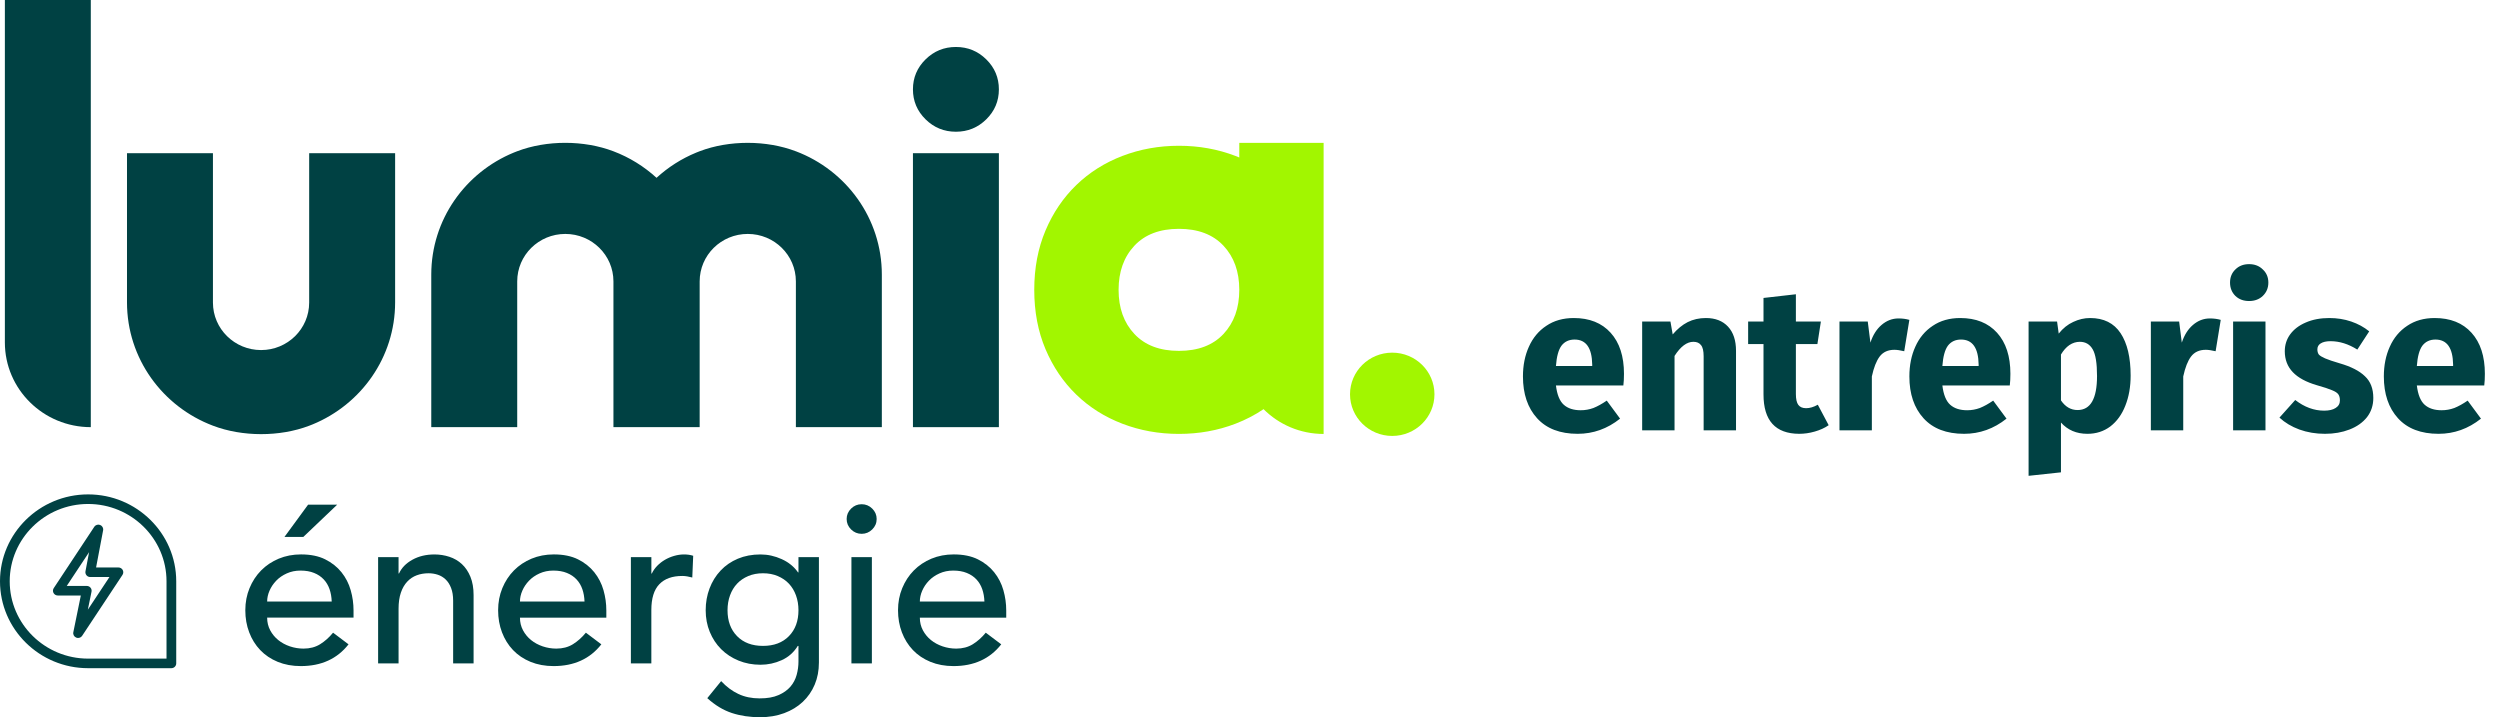 <?xml version="1.0" encoding="UTF-8"?> <svg xmlns="http://www.w3.org/2000/svg" width="244" height="70" viewBox="0 0 244 70" fill="none"><path d="M158.5 36.48C158.5 36.92 158.48 37.3 158.44 37.62H151.86C151.967 38.513 152.22 39.14 152.62 39.5C153.02 39.86 153.573 40.04 154.28 40.04C154.707 40.04 155.12 39.967 155.52 39.82C155.92 39.66 156.353 39.42 156.82 39.1L158.12 40.86C156.88 41.847 155.5 42.34 153.98 42.34C152.26 42.34 150.94 41.833 150.02 40.82C149.1 39.807 148.64 38.447 148.64 36.74C148.64 35.66 148.833 34.693 149.22 33.84C149.607 32.973 150.173 32.293 150.92 31.8C151.667 31.293 152.56 31.04 153.6 31.04C155.133 31.04 156.333 31.52 157.2 32.48C158.067 33.44 158.5 34.773 158.5 36.48ZM155.4 35.58C155.373 33.953 154.8 33.14 153.68 33.14C153.133 33.14 152.707 33.34 152.4 33.74C152.107 34.14 151.927 34.8 151.86 35.72H155.4V35.58ZM166.495 31.04C167.415 31.04 168.135 31.32 168.655 31.88C169.175 32.44 169.435 33.227 169.435 34.24V42H166.275V34.78C166.275 34.247 166.188 33.88 166.015 33.68C165.855 33.467 165.608 33.36 165.275 33.36C164.635 33.36 164.022 33.82 163.435 34.74V42H160.275V31.38H163.035L163.255 32.64C163.708 32.107 164.195 31.707 164.715 31.44C165.248 31.173 165.842 31.04 166.495 31.04ZM178.478 41.5C178.091 41.767 177.638 41.973 177.118 42.12C176.611 42.267 176.105 42.34 175.598 42.34C173.278 42.327 172.118 41.047 172.118 38.5V33.58H170.618V31.38H172.118V29.08L175.278 28.72V31.38H177.718L177.378 33.58H175.278V38.46C175.278 38.953 175.358 39.307 175.518 39.52C175.678 39.733 175.931 39.84 176.278 39.84C176.638 39.84 177.018 39.727 177.418 39.5L178.478 41.5ZM185.293 31.08C185.68 31.08 186.033 31.127 186.353 31.22L185.853 34.28C185.453 34.187 185.133 34.14 184.893 34.14C184.266 34.14 183.786 34.36 183.453 34.8C183.133 35.227 182.88 35.873 182.693 36.74V42H179.533V31.38H182.293L182.553 33.44C182.793 32.707 183.153 32.133 183.633 31.72C184.126 31.293 184.68 31.08 185.293 31.08ZM196.215 36.48C196.215 36.92 196.195 37.3 196.155 37.62H189.575C189.682 38.513 189.935 39.14 190.335 39.5C190.735 39.86 191.288 40.04 191.995 40.04C192.422 40.04 192.835 39.967 193.235 39.82C193.635 39.66 194.068 39.42 194.535 39.1L195.835 40.86C194.595 41.847 193.215 42.34 191.695 42.34C189.975 42.34 188.655 41.833 187.735 40.82C186.815 39.807 186.355 38.447 186.355 36.74C186.355 35.66 186.548 34.693 186.935 33.84C187.322 32.973 187.888 32.293 188.635 31.8C189.382 31.293 190.275 31.04 191.315 31.04C192.848 31.04 194.048 31.52 194.915 32.48C195.782 33.44 196.215 34.773 196.215 36.48ZM193.115 35.58C193.088 33.953 192.515 33.14 191.395 33.14C190.848 33.14 190.422 33.34 190.115 33.74C189.822 34.14 189.642 34.8 189.575 35.72H193.115V35.58ZM203.99 31.04C205.323 31.04 206.317 31.533 206.97 32.52C207.623 33.507 207.95 34.887 207.95 36.66C207.95 37.753 207.777 38.733 207.43 39.6C207.097 40.453 206.61 41.127 205.97 41.62C205.33 42.1 204.583 42.34 203.73 42.34C202.663 42.34 201.803 41.973 201.15 41.24V46.1L197.99 46.44V31.38H200.77L200.93 32.56C201.343 32.04 201.817 31.66 202.35 31.42C202.883 31.167 203.43 31.04 203.99 31.04ZM202.77 40.02C204.037 40.02 204.67 38.913 204.67 36.7C204.67 35.447 204.53 34.58 204.25 34.1C203.97 33.607 203.55 33.36 202.99 33.36C202.63 33.36 202.29 33.467 201.97 33.68C201.663 33.893 201.39 34.2 201.15 34.6V39.08C201.577 39.707 202.117 40.02 202.77 40.02ZM215.684 31.08C216.07 31.08 216.424 31.127 216.744 31.22L216.244 34.28C215.844 34.187 215.524 34.14 215.284 34.14C214.657 34.14 214.177 34.36 213.844 34.8C213.524 35.227 213.27 35.873 213.084 36.74V42H209.924V31.38H212.684L212.944 33.44C213.184 32.707 213.544 32.133 214.024 31.72C214.517 31.293 215.07 31.08 215.684 31.08ZM221.111 31.38V42H217.951V31.38H221.111ZM219.511 25.78C220.058 25.78 220.504 25.953 220.851 26.3C221.211 26.633 221.391 27.06 221.391 27.58C221.391 28.1 221.211 28.533 220.851 28.88C220.504 29.213 220.058 29.38 219.511 29.38C218.964 29.38 218.518 29.213 218.171 28.88C217.824 28.533 217.651 28.1 217.651 27.58C217.651 27.06 217.824 26.633 218.171 26.3C218.518 25.953 218.964 25.78 219.511 25.78ZM227.335 31.04C228.095 31.04 228.809 31.153 229.475 31.38C230.142 31.607 230.729 31.927 231.235 32.34L230.075 34.12C229.209 33.573 228.335 33.3 227.455 33.3C227.042 33.3 226.722 33.373 226.495 33.52C226.282 33.653 226.175 33.847 226.175 34.1C226.175 34.3 226.222 34.467 226.315 34.6C226.422 34.72 226.629 34.847 226.935 34.98C227.242 35.113 227.715 35.273 228.355 35.46C229.462 35.78 230.282 36.2 230.815 36.72C231.362 37.227 231.635 37.933 231.635 38.84C231.635 39.56 231.429 40.187 231.015 40.72C230.602 41.24 230.035 41.64 229.315 41.92C228.595 42.2 227.795 42.34 226.915 42.34C226.022 42.34 225.189 42.2 224.415 41.92C223.655 41.64 223.009 41.253 222.475 40.76L224.015 39.04C224.909 39.733 225.849 40.08 226.835 40.08C227.315 40.08 227.689 39.993 227.955 39.82C228.235 39.647 228.375 39.4 228.375 39.08C228.375 38.827 228.322 38.627 228.215 38.48C228.109 38.333 227.902 38.2 227.595 38.08C227.289 37.947 226.802 37.787 226.135 37.6C225.082 37.293 224.295 36.867 223.775 36.32C223.255 35.773 222.995 35.093 222.995 34.28C222.995 33.667 223.169 33.12 223.515 32.64C223.875 32.147 224.382 31.76 225.035 31.48C225.702 31.187 226.469 31.04 227.335 31.04ZM242.523 36.48C242.523 36.92 242.503 37.3 242.463 37.62H235.883C235.99 38.513 236.243 39.14 236.643 39.5C237.043 39.86 237.597 40.04 238.303 40.04C238.73 40.04 239.143 39.967 239.543 39.82C239.943 39.66 240.377 39.42 240.843 39.1L242.143 40.86C240.903 41.847 239.523 42.34 238.003 42.34C236.283 42.34 234.963 41.833 234.043 40.82C233.123 39.807 232.663 38.447 232.663 36.74C232.663 35.66 232.857 34.693 233.243 33.84C233.63 32.973 234.197 32.293 234.943 31.8C235.69 31.293 236.583 31.04 237.623 31.04C239.157 31.04 240.357 31.52 241.223 32.48C242.09 33.44 242.523 34.773 242.523 36.48ZM239.423 35.58C239.397 33.953 238.823 33.14 237.703 33.14C237.157 33.14 236.73 33.34 236.423 33.74C236.13 34.14 235.95 34.8 235.883 35.72H239.423V35.58Z" fill="#004143"></path><g clip-path="url(#clip0_1057_3350)"><path d="M0.475 33.418C0.475 37.986 4.23 41.69 8.862 41.69V0H0.475V33.418Z" fill="#004143"></path><path d="M30.175 29.532C30.175 32.094 28.074 34.166 25.482 34.166C22.89 34.166 20.783 32.094 20.783 29.532V14.952H12.395V29.512C12.395 35.001 15.875 39.691 20.783 41.547C23.658 42.644 27.3 42.648 30.175 41.552C30.29 41.511 30.405 41.464 30.515 41.419C35.239 39.475 38.564 34.879 38.564 29.512V14.952H30.175V29.532Z" fill="#004143"></path><path d="M77.678 14.767C74.803 13.67 71.162 13.666 68.287 14.762C68.171 14.803 68.056 14.85 67.947 14.896C66.509 15.487 65.203 16.325 64.078 17.355C62.867 16.247 61.442 15.36 59.872 14.766C56.997 13.669 53.356 13.665 50.48 14.761C50.365 14.802 50.25 14.849 50.141 14.894C45.416 16.838 42.092 21.436 42.092 26.801V41.688H50.48V27.466C50.48 24.904 52.581 22.832 55.174 22.832C57.766 22.832 59.872 24.904 59.872 27.466V41.688H68.287V27.466C68.287 24.904 70.387 22.832 72.98 22.832C75.572 22.832 77.678 24.904 77.678 27.466V41.688H86.067V26.801C86.067 21.311 82.587 16.622 77.678 14.766V14.767Z" fill="#004143"></path><path d="M135.882 42.547C138.158 42.547 140.003 40.727 140.003 38.483C140.003 36.239 138.158 34.419 135.882 34.419C133.607 34.419 131.762 36.239 131.762 38.483C131.762 40.727 133.607 42.547 135.882 42.547Z" fill="#A2F600"></path><path d="M97.491 14.952H89.103V41.69H97.491V14.952Z" fill="#004143"></path><path d="M89.103 8.721C89.103 7.58 89.514 6.605 90.333 5.798C91.152 4.99 92.14 4.585 93.297 4.585C94.455 4.585 95.443 4.99 96.262 5.798C97.081 6.605 97.491 7.58 97.491 8.721C97.491 9.863 97.081 10.837 96.262 11.645C95.443 12.452 94.455 12.857 93.297 12.857C92.14 12.857 91.152 12.452 90.333 11.645C89.514 10.837 89.103 9.863 89.103 8.721Z" fill="#004143"></path><path d="M120.955 13.942V15.373C120.83 15.321 120.708 15.268 120.581 15.22C118.855 14.558 117.015 14.227 115.063 14.227C113.111 14.227 111.272 14.558 109.546 15.22C107.82 15.882 106.32 16.829 105.048 18.059C103.775 19.292 102.772 20.771 102.041 22.498C101.309 24.227 100.943 26.157 100.943 28.288C100.943 30.419 101.309 32.35 102.041 34.078C102.774 35.806 103.775 37.285 105.048 38.516C106.32 39.748 107.82 40.695 109.546 41.356C111.272 42.018 113.11 42.349 115.063 42.349C117.017 42.349 118.855 42.018 120.581 41.356C121.57 40.977 122.483 40.5 123.323 39.934C124.817 41.428 126.89 42.354 129.185 42.354V13.942H120.955ZM119.409 32.599C118.379 33.696 116.93 34.245 115.063 34.245C113.197 34.245 111.75 33.696 110.72 32.599C109.688 31.501 109.174 30.065 109.174 28.289C109.174 26.514 109.689 25.079 110.72 23.98C111.75 22.883 113.198 22.334 115.063 22.334C116.929 22.334 118.377 22.883 119.409 23.98C120.44 25.077 120.955 26.514 120.955 28.289C120.955 30.065 120.439 31.501 119.409 32.599Z" fill="#A2F600"></path><path d="M26.074 60.284C26.074 60.736 26.174 61.148 26.373 61.52C26.573 61.893 26.835 62.209 27.161 62.472C27.486 62.735 27.864 62.939 28.293 63.085C28.722 63.23 29.166 63.304 29.623 63.304C30.245 63.304 30.785 63.161 31.244 62.877C31.703 62.592 32.124 62.217 32.508 61.75L34.017 62.887C32.907 64.302 31.355 65.01 29.358 65.01C28.53 65.01 27.778 64.871 27.105 64.595C26.433 64.318 25.863 63.935 25.397 63.445C24.931 62.957 24.573 62.38 24.321 61.716C24.069 61.053 23.943 60.335 23.943 59.56C23.943 58.786 24.08 58.069 24.354 57.404C24.627 56.741 25.005 56.164 25.485 55.676C25.966 55.187 26.54 54.804 27.204 54.526C27.87 54.25 28.595 54.111 29.378 54.111C30.31 54.111 31.098 54.271 31.742 54.593C32.385 54.915 32.914 55.334 33.328 55.851C33.742 56.368 34.042 56.952 34.227 57.601C34.413 58.249 34.505 58.91 34.505 59.58V60.281H26.073L26.074 60.284ZM32.375 58.709C32.36 58.271 32.29 57.87 32.164 57.505C32.038 57.14 31.85 56.822 31.598 56.553C31.346 56.283 31.032 56.071 30.655 55.919C30.277 55.765 29.837 55.689 29.335 55.689C28.833 55.689 28.4 55.78 27.992 55.963C27.585 56.146 27.241 56.382 26.961 56.674C26.679 56.967 26.461 57.291 26.307 57.647C26.151 58.005 26.074 58.359 26.074 58.709H32.375ZM30.069 49.256H32.909L29.603 52.406H27.762L30.07 49.256H30.069Z" fill="#004143"></path><path d="M36.902 54.375H38.899V55.973H38.944C39.196 55.419 39.631 54.971 40.253 54.628C40.874 54.285 41.591 54.114 42.405 54.114C42.907 54.114 43.392 54.19 43.859 54.343C44.325 54.497 44.732 54.733 45.08 55.055C45.428 55.377 45.705 55.788 45.912 56.291C46.119 56.794 46.222 57.388 46.222 58.075V64.748H44.226V58.621C44.226 58.139 44.159 57.727 44.025 57.384C43.893 57.041 43.715 56.765 43.493 56.553C43.271 56.342 43.017 56.188 42.727 56.093C42.439 55.999 42.14 55.951 41.828 55.951C41.414 55.951 41.03 56.016 40.675 56.147C40.32 56.278 40.009 56.486 39.744 56.77C39.477 57.055 39.27 57.416 39.122 57.853C38.975 58.291 38.9 58.809 38.9 59.407V64.747H36.904V54.374L36.902 54.375Z" fill="#004143"></path><path d="M50.748 60.284C50.748 60.737 50.848 61.148 51.047 61.52C51.247 61.893 51.509 62.209 51.835 62.472C52.16 62.735 52.537 62.939 52.967 63.085C53.396 63.23 53.84 63.304 54.297 63.304C54.919 63.304 55.459 63.161 55.917 62.877C56.376 62.592 56.797 62.217 57.182 61.75L58.691 62.887C57.581 64.302 56.029 65.01 54.032 65.01C53.203 65.01 52.452 64.871 51.779 64.595C51.107 64.318 50.537 63.935 50.071 63.445C49.605 62.957 49.247 62.38 48.995 61.717C48.743 61.053 48.617 60.335 48.617 59.561C48.617 58.786 48.754 58.069 49.027 57.405C49.301 56.741 49.678 56.164 50.159 55.676C50.64 55.187 51.214 54.804 51.878 54.526C52.544 54.25 53.268 54.111 54.052 54.111C54.983 54.111 55.771 54.272 56.416 54.593C57.059 54.915 57.588 55.334 58.002 55.851C58.416 56.369 58.715 56.952 58.901 57.601C59.086 58.25 59.178 58.91 59.178 59.581V60.282H50.746L50.748 60.284ZM57.049 58.709C57.034 58.271 56.964 57.871 56.838 57.505C56.712 57.14 56.524 56.823 56.272 56.553C56.02 56.283 55.706 56.071 55.329 55.919C54.951 55.765 54.511 55.689 54.009 55.689C53.507 55.689 53.074 55.78 52.666 55.963C52.258 56.146 51.915 56.382 51.635 56.675C51.353 56.967 51.135 57.291 50.981 57.648C50.825 58.005 50.748 58.359 50.748 58.709H57.049Z" fill="#004143"></path><path d="M61.577 54.376H63.574V55.974H63.618C63.751 55.696 63.928 55.445 64.15 55.218C64.372 54.992 64.62 54.799 64.893 54.639C65.167 54.479 65.466 54.35 65.792 54.256C66.117 54.161 66.443 54.113 66.768 54.113C67.093 54.113 67.39 54.157 67.656 54.244L67.567 56.366C67.404 56.322 67.241 56.286 67.078 56.257C66.916 56.227 66.753 56.213 66.59 56.213C65.614 56.213 64.866 56.482 64.348 57.022C63.829 57.561 63.571 58.401 63.571 59.538V64.746H61.574V54.373L61.577 54.376Z" fill="#004143"></path><path d="M79.926 64.66C79.926 65.448 79.79 66.166 79.516 66.816C79.243 67.465 78.854 68.027 78.351 68.501C77.847 68.975 77.241 69.343 76.531 69.606C75.821 69.869 75.037 70 74.179 70C73.173 70 72.251 69.861 71.416 69.585C70.581 69.307 69.785 68.826 69.031 68.14L70.384 66.477C70.901 67.031 71.465 67.45 72.071 67.734C72.677 68.019 73.365 68.162 74.134 68.162C74.903 68.162 75.488 68.056 75.976 67.844C76.465 67.632 76.852 67.359 77.142 67.023C77.43 66.688 77.633 66.305 77.752 65.873C77.87 65.444 77.93 65.01 77.93 64.572V63.041H77.863C77.479 63.668 76.956 64.131 76.299 64.43C75.641 64.729 74.949 64.879 74.223 64.879C73.454 64.879 72.74 64.744 72.082 64.474C71.424 64.205 70.858 63.832 70.384 63.358C69.911 62.885 69.541 62.322 69.274 61.674C69.008 61.025 68.875 60.321 68.875 59.562C68.875 58.802 69.001 58.092 69.253 57.428C69.504 56.765 69.863 56.186 70.329 55.689C70.794 55.194 71.356 54.807 72.016 54.529C72.673 54.253 73.41 54.114 74.223 54.114C74.934 54.114 75.624 54.267 76.299 54.573C76.971 54.879 77.501 55.31 77.885 55.864H77.93V54.375H79.926V64.66ZM74.467 55.951C73.935 55.951 73.453 56.041 73.025 56.224C72.596 56.407 72.233 56.654 71.938 56.968C71.642 57.282 71.413 57.661 71.251 58.105C71.088 58.55 71.007 59.036 71.007 59.56C71.007 60.611 71.317 61.453 71.938 62.087C72.56 62.722 73.403 63.039 74.468 63.039C75.534 63.039 76.377 62.722 76.998 62.087C77.62 61.453 77.93 60.611 77.93 59.56C77.93 59.036 77.848 58.55 77.686 58.105C77.524 57.661 77.293 57.282 76.998 56.968C76.702 56.654 76.341 56.406 75.911 56.224C75.482 56.041 75.002 55.951 74.47 55.951H74.467Z" fill="#004143"></path><path d="M82.633 50.656C82.633 50.263 82.778 49.923 83.066 49.639C83.354 49.355 83.698 49.212 84.097 49.212C84.497 49.212 84.841 49.355 85.129 49.639C85.417 49.923 85.562 50.263 85.562 50.656C85.562 51.05 85.417 51.389 85.129 51.674C84.841 51.958 84.497 52.101 84.097 52.101C83.698 52.101 83.354 51.958 83.066 51.674C82.778 51.389 82.633 51.05 82.633 50.656ZM83.099 54.376H85.095V64.748H83.099V54.376Z" fill="#004143"></path><path d="M89.777 60.284C89.777 60.737 89.877 61.148 90.076 61.52C90.277 61.893 90.538 62.209 90.864 62.472C91.189 62.735 91.567 62.939 91.996 63.085C92.425 63.23 92.869 63.304 93.326 63.304C93.948 63.304 94.488 63.161 94.947 62.877C95.406 62.592 95.827 62.217 96.211 61.75L97.721 62.887C96.611 64.302 95.058 65.01 93.061 65.01C92.233 65.01 91.481 64.871 90.809 64.595C90.136 64.318 89.566 63.935 89.1 63.445C88.635 62.957 88.276 62.38 88.024 61.717C87.772 61.053 87.647 60.335 87.647 59.561C87.647 58.786 87.783 58.069 88.057 57.405C88.33 56.741 88.708 56.164 89.188 55.676C89.669 55.187 90.243 54.804 90.907 54.526C91.573 54.25 92.298 54.111 93.081 54.111C94.013 54.111 94.801 54.272 95.445 54.593C96.088 54.915 96.617 55.334 97.031 55.851C97.446 56.369 97.745 56.952 97.93 57.601C98.116 58.25 98.208 58.91 98.208 59.581V60.282H89.776L89.777 60.284ZM96.079 58.709C96.064 58.271 95.993 57.871 95.867 57.505C95.741 57.14 95.553 56.823 95.302 56.553C95.05 56.283 94.736 56.071 94.358 55.919C93.98 55.765 93.54 55.689 93.038 55.689C92.536 55.689 92.103 55.78 91.695 55.963C91.288 56.146 90.944 56.382 90.664 56.675C90.382 56.967 90.164 57.291 90.01 57.648C89.854 58.005 89.777 58.359 89.777 58.709H96.079Z" fill="#004143"></path><path d="M16.726 65.215H8.6C3.858 65.215 0 61.411 0 56.734C0 52.058 3.858 48.253 8.6 48.253C13.342 48.253 17.2 52.058 17.2 56.734V64.748C17.2 65.006 16.987 65.215 16.726 65.215ZM8.6 49.188C4.38 49.188 0.948 52.573 0.948 56.734C0.948 60.895 4.38 64.281 8.6 64.281H16.252V56.734C16.252 52.573 12.819 49.188 8.6 49.188Z" fill="#004143"></path><path d="M7.62 62.265C7.56 62.265 7.499 62.255 7.44 62.23C7.23 62.145 7.11 61.925 7.156 61.706L7.889 58.121H5.642C5.469 58.121 5.308 58.028 5.225 57.877C5.143 57.726 5.149 57.544 5.246 57.399L9.202 51.416C9.325 51.229 9.566 51.154 9.775 51.237C9.985 51.32 10.105 51.538 10.065 51.756L9.378 55.385H11.559C11.732 55.385 11.893 55.478 11.976 55.629C12.059 55.78 12.05 55.963 11.956 56.107L8.018 62.053C7.928 62.188 7.777 62.265 7.621 62.265H7.62ZM6.517 57.187H8.469C8.611 57.187 8.745 57.25 8.835 57.358C8.926 57.466 8.961 57.609 8.933 57.746L8.573 59.505L10.683 56.318H8.807C8.666 56.318 8.532 56.257 8.443 56.15C8.354 56.043 8.316 55.901 8.341 55.765L8.696 53.89L6.515 57.187H6.517Z" fill="#004143"></path></g><defs><clipPath id="clip0_1057_3350"><rect width="140" height="70" fill="white"></rect></clipPath></defs></svg> 